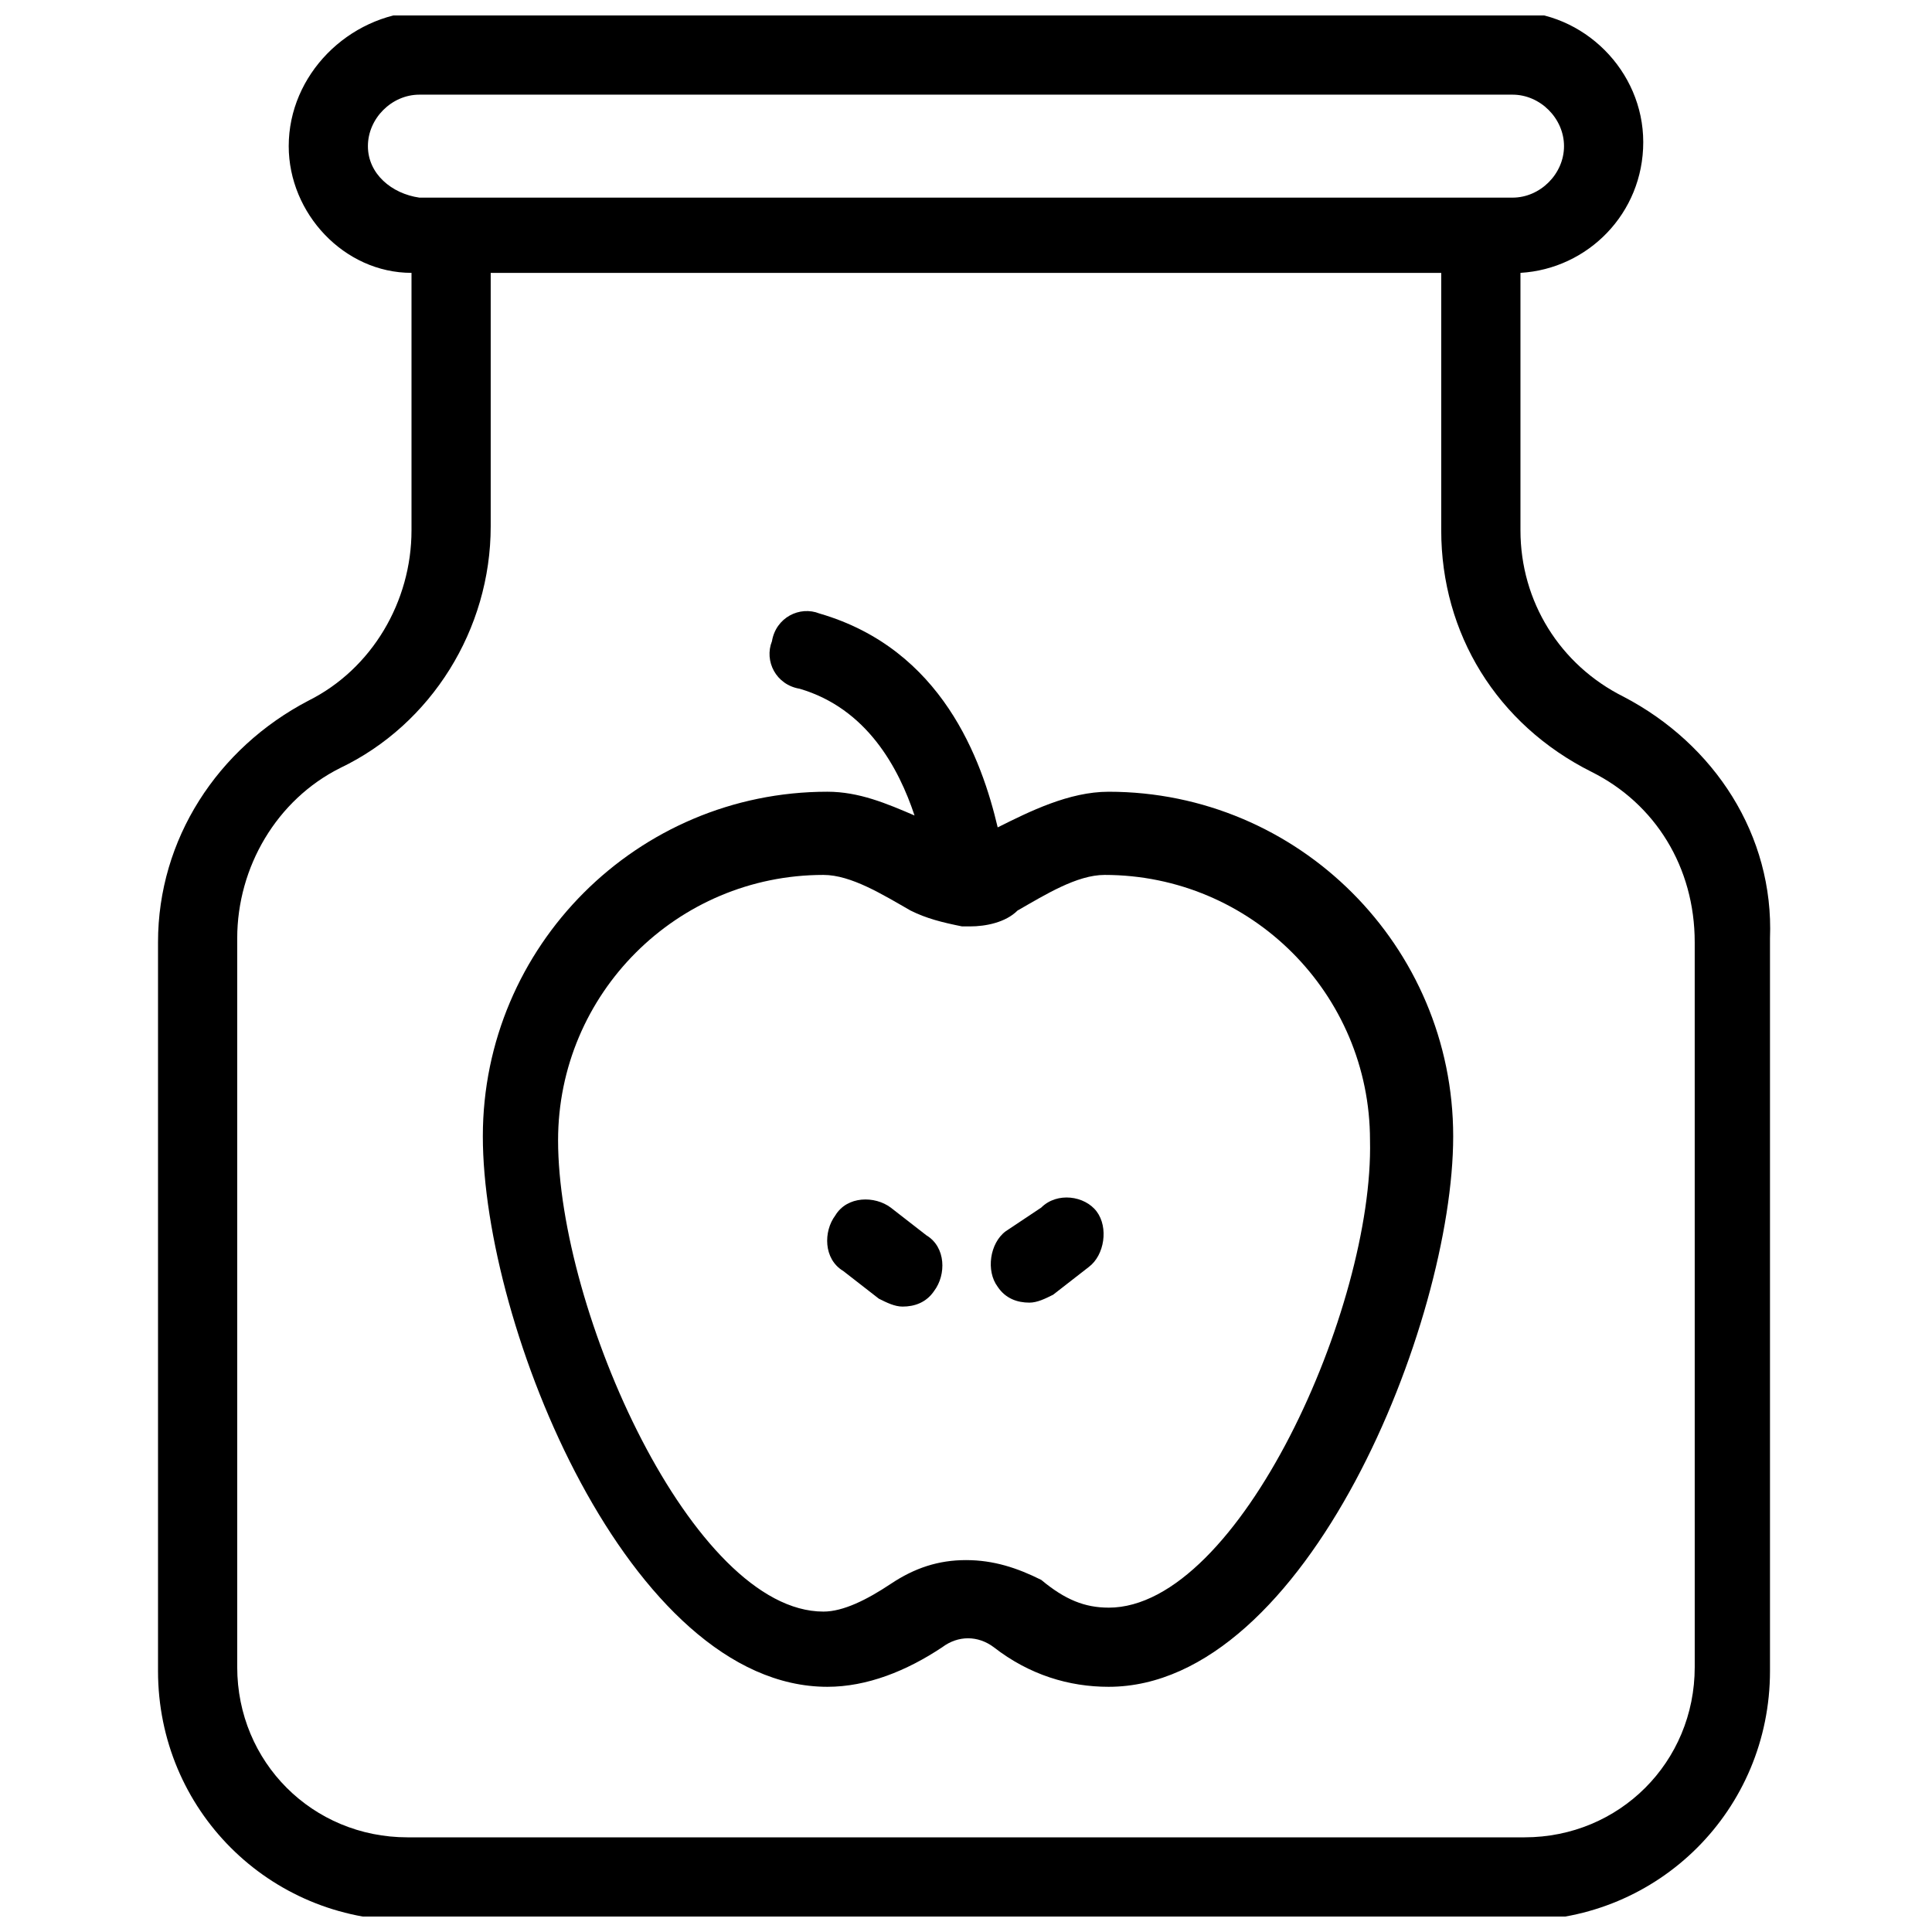 <?xml version="1.0" encoding="UTF-8"?>
<!-- Uploaded to: ICON Repo, www.iconrepo.com, Generator: ICON Repo Mixer Tools -->
<svg width="800px" height="800px" version="1.1" viewBox="144 144 512 512" xmlns="http://www.w3.org/2000/svg">
 <defs>
  <clipPath id="a">
   <path d="m185 148.09h429v503.81h-429z"/>
  </clipPath>
 </defs>
 <g clip-path="url(#a)">
  <path d="m574.23 328.62c-16.797-8.395-27.293-25.191-27.293-44.082v-68.227c17.844-1.051 32.539-15.742 32.539-34.637 0-18.895-15.742-34.637-34.637-34.637h-289.69c-18.891 1.051-34.637 16.793-34.637 35.688 0 17.844 14.695 33.586 32.539 33.586v68.227c0 18.895-10.496 36.734-27.289 45.133-24.141 12.594-39.887 36.734-39.887 64.027v193.13c0 36.734 29.391 66.125 66.125 66.125h294.94c36.734 0 66.125-29.391 66.125-66.125v-194.18c1.051-27.289-14.691-51.43-38.832-64.027zm-332.73-145.89c0-7.348 6.297-13.645 13.645-13.645h289.69c7.348 0 13.645 6.297 13.645 13.645 0 7.348-6.297 13.645-13.645 13.645h-289.69c-7.348-1.051-13.645-6.297-13.645-13.645zm351.62 403.05c0 25.191-19.941 45.133-45.133 45.133h-295.99c-25.191 0-45.133-19.941-45.133-45.133v-193.12c0-18.895 10.496-36.734 27.289-45.133 24.141-11.547 39.887-36.734 39.887-64.027v-67.176h251.9v68.227c0 27.289 14.695 51.43 39.887 64.027 16.793 8.398 27.289 25.191 27.289 45.133z"/>
 </g>
 <path d="m437.79 353.82c-10.496 0-20.992 5.246-29.391 9.445-4.199-17.844-14.695-47.23-47.23-56.68-5.246-2.098-11.547 1.051-12.594 7.348-2.098 5.246 1.051 11.547 7.348 12.594 17.844 5.246 26.238 20.992 30.438 33.586-7.348-3.148-14.695-6.297-23.09-6.297-50.383 0-91.316 40.934-91.316 91.316 0 50.383 38.836 145.89 91.316 145.89 10.496 0 20.992-4.199 30.438-10.496 4.199-3.148 9.445-3.148 13.645 0 9.445 7.348 19.941 10.496 30.438 10.496 52.48 0 91.316-96.562 91.316-145.89 0-50.379-40.938-91.312-91.316-91.312zm0 216.22c-6.297 0-11.547-2.098-17.844-7.348-6.297-3.148-12.594-5.25-19.941-5.25s-13.645 2.098-19.941 6.297-12.594 7.348-17.844 7.348c-34.637 0-70.324-79.77-70.324-124.9 0-38.836 31.488-70.324 70.324-70.324 7.348 0 15.742 5.246 23.09 9.445 4.199 2.098 8.398 3.148 13.645 4.199h1.051 1.051c4.199 0 9.445-1.051 12.594-4.199 7.348-4.199 15.742-9.445 23.09-9.445 38.836 0 70.324 31.488 70.324 70.324 1.051 44.086-34.637 123.86-69.273 123.86z"/>
 <path d="m380.05 464.02c-4.199-3.148-11.547-3.148-14.695 2.098-3.148 4.199-3.148 11.547 2.098 14.695l9.445 7.348c2.098 1.051 4.199 2.098 6.297 2.098 3.148 0 6.297-1.051 8.398-4.199 3.148-4.199 3.148-11.547-2.098-14.695z"/>
 <path d="m419.94 464.02-9.445 6.297c-4.199 3.148-5.246 10.496-2.098 14.695 2.098 3.148 5.246 4.199 8.398 4.199 2.098 0 4.199-1.051 6.297-2.098l9.445-7.348c4.199-3.148 5.246-10.496 2.098-14.695-3.148-4.199-10.496-5.25-14.695-1.051z"/>
</svg>